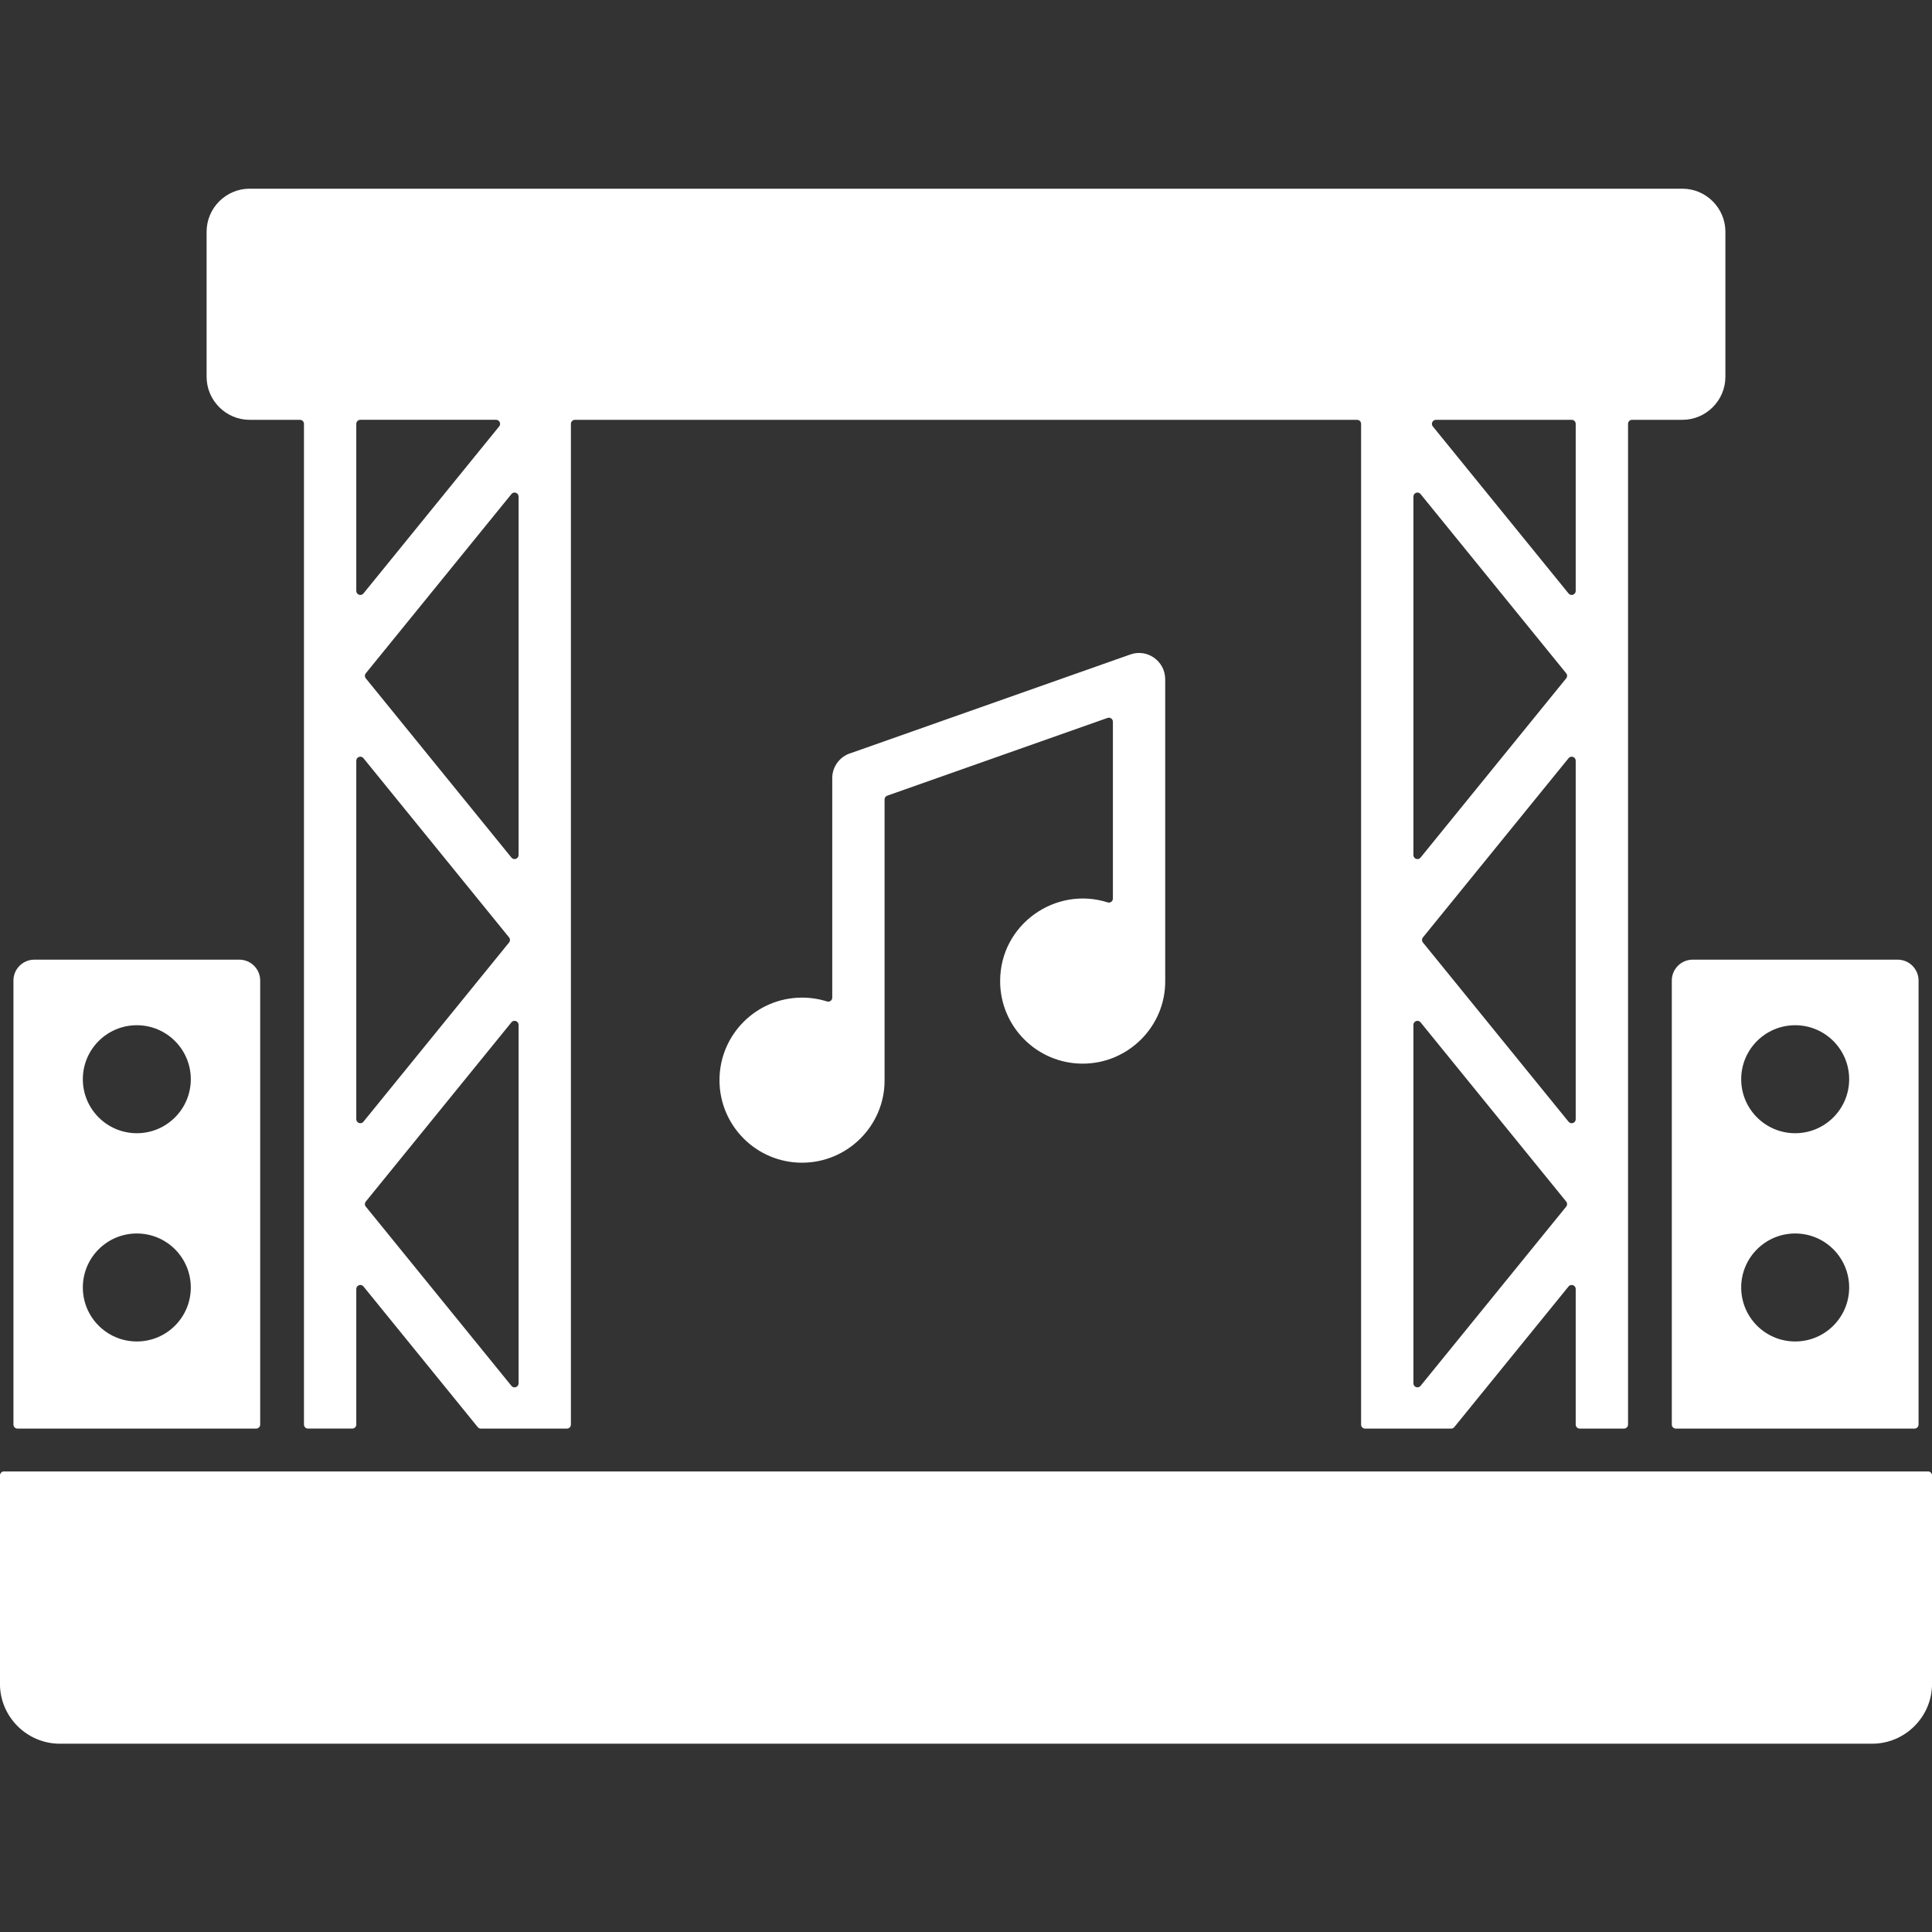 <svg xmlns="http://www.w3.org/2000/svg" xmlns:xlink="http://www.w3.org/1999/xlink" width="500" zoomAndPan="magnify" viewBox="0 0 375 375" height="500" preserveAspectRatio="xMidYMid meet" version="1.0"><rect x="0" y="0" width="375" height="375" fill="#333333" stroke="none"/><defs><clipPath id="bd3950e3d4"><path d="M 0 36.562 L 375 36.562 L 375 338.812 L 0 338.812 Z M 0 36.562 " clip-rule="nonzero"/></clipPath></defs><g clip-path="url(#bd3950e3d4)"><path fill="#ffffff" d="M 0.773 285.605 L 374.227 285.605 C 374.656 285.605 375.008 285.957 375.008 286.387 L 375.008 326.828 C 375.008 333.223 369.777 338.453 363.383 338.453 L 11.617 338.453 C 5.223 338.453 -0.008 333.223 -0.008 326.828 L -0.008 286.387 C -0.008 285.957 0.344 285.605 0.773 285.605 Z M 69.156 82.266 L 69.156 114.699 C 69.156 115.035 69.359 115.32 69.676 115.434 C 69.996 115.547 70.332 115.453 70.547 115.191 L 96.895 82.758 C 97.09 82.52 97.125 82.211 96.992 81.934 C 96.859 81.652 96.598 81.484 96.289 81.484 L 69.938 81.484 C 69.508 81.488 69.156 81.836 69.156 82.266 Z M 69.156 147.656 L 69.156 217.234 C 69.156 217.57 69.359 217.859 69.676 217.973 C 69.996 218.086 70.332 217.988 70.543 217.727 L 98.812 182.938 C 99.047 182.648 99.047 182.242 98.812 181.953 L 70.543 147.16 C 70.332 146.898 69.992 146.805 69.676 146.918 C 69.359 147.031 69.156 147.316 69.156 147.656 Z M 69.156 250.191 L 69.156 276.508 C 69.156 276.938 68.809 277.285 68.379 277.285 L 59.781 277.285 C 59.352 277.285 59 276.938 59 276.508 L 59 82.266 C 59 81.836 58.648 81.488 58.219 81.488 L 48.453 81.488 C 43.859 81.488 40.102 77.73 40.102 73.137 L 40.102 44.977 C 40.102 40.383 43.859 36.625 48.453 36.625 L 326.547 36.625 C 331.141 36.625 334.898 40.383 334.898 44.977 L 334.898 73.137 C 334.898 77.73 331.141 81.488 326.547 81.488 L 316.781 81.488 C 316.352 81.488 316 81.836 316 82.266 L 316 276.508 C 316 276.938 315.648 277.289 315.219 277.289 L 306.625 277.289 C 306.195 277.289 305.844 276.938 305.844 276.508 L 305.844 250.191 C 305.844 249.855 305.641 249.57 305.324 249.457 C 305.008 249.344 304.668 249.438 304.457 249.699 L 282.277 277 C 282.121 277.188 281.914 277.289 281.672 277.289 L 264.969 277.289 C 264.539 277.289 264.188 276.938 264.188 276.508 L 264.188 82.266 C 264.188 81.836 263.836 81.488 263.406 81.488 L 111.594 81.488 C 111.164 81.488 110.812 81.836 110.812 82.266 L 110.812 276.508 C 110.812 276.938 110.465 277.289 110.035 277.289 C 104.469 277.289 98.898 277.289 93.332 277.289 C 93.09 277.289 92.879 277.188 92.727 277 L 70.547 249.699 C 70.332 249.438 69.996 249.344 69.676 249.457 C 69.359 249.57 69.156 249.855 69.156 250.191 Z M 100.656 268.504 C 100.656 268.84 100.453 269.129 100.137 269.238 C 99.82 269.352 99.48 269.258 99.27 268.996 L 71.004 234.207 C 70.766 233.914 70.766 233.512 71.004 233.219 L 99.27 198.43 C 99.48 198.168 99.82 198.074 100.137 198.188 C 100.453 198.301 100.656 198.586 100.656 198.922 Z M 100.656 165.965 C 100.656 166.305 100.453 166.59 100.137 166.703 C 99.82 166.816 99.48 166.719 99.27 166.457 L 71.004 131.668 C 70.766 131.379 70.766 130.973 71.004 130.684 L 99.27 95.895 C 99.48 95.633 99.82 95.535 100.137 95.648 C 100.453 95.762 100.656 96.047 100.656 96.387 Z M 305.844 217.234 L 305.844 147.656 C 305.844 147.316 305.641 147.031 305.324 146.918 C 305.004 146.805 304.668 146.902 304.457 147.164 L 276.188 181.953 C 275.953 182.242 275.953 182.648 276.188 182.938 L 304.457 217.727 C 304.668 217.988 305.008 218.086 305.324 217.973 C 305.641 217.859 305.844 217.57 305.844 217.234 Z M 305.844 114.699 L 305.844 82.266 C 305.844 81.836 305.492 81.488 305.062 81.488 L 278.711 81.488 C 278.402 81.488 278.141 81.652 278.008 81.934 C 277.875 82.211 277.91 82.523 278.105 82.762 L 304.457 115.191 C 304.668 115.453 305.008 115.547 305.324 115.434 C 305.641 115.32 305.844 115.035 305.844 114.699 Z M 274.344 96.387 L 274.344 165.965 C 274.344 166.305 274.547 166.59 274.863 166.703 C 275.18 166.816 275.52 166.719 275.73 166.457 L 303.996 131.668 C 304.234 131.379 304.234 130.973 303.996 130.684 L 275.73 95.895 C 275.52 95.633 275.18 95.535 274.863 95.648 C 274.547 95.762 274.344 96.051 274.344 96.387 Z M 274.344 198.922 L 274.344 268.504 C 274.344 268.84 274.547 269.129 274.863 269.238 C 275.18 269.352 275.52 269.258 275.73 268.996 L 303.996 234.207 C 304.234 233.914 304.234 233.512 303.996 233.219 L 275.73 198.43 C 275.52 198.168 275.18 198.074 274.863 198.188 C 274.547 198.301 274.344 198.586 274.344 198.922 Z M 155.676 193.637 C 146.828 193.637 139.652 200.809 139.652 209.66 C 139.652 218.508 146.828 225.68 155.676 225.68 C 164.555 225.68 171.754 218.414 171.695 209.641 L 171.695 155.172 C 171.695 154.836 171.898 154.551 172.219 154.438 L 214.973 139.348 C 215.219 139.262 215.469 139.297 215.684 139.445 C 215.895 139.598 216.012 139.82 216.012 140.082 L 216.012 174.41 C 216.012 174.668 215.898 174.891 215.691 175.043 C 215.484 175.191 215.238 175.234 214.992 175.152 C 204.883 171.93 194.125 179.418 194.125 190.43 C 194.125 199.277 201.301 206.453 210.148 206.453 C 219.027 206.453 226.227 199.188 226.168 190.414 L 226.168 131.809 L 226.16 131.809 C 226.16 128.367 222.73 125.855 219.402 127.031 L 165.254 146.141 C 165.238 146.148 165.227 146.152 165.211 146.156 C 163.09 146.766 161.539 148.719 161.539 151.035 L 161.539 193.637 C 161.539 193.895 161.426 194.113 161.219 194.266 C 161.012 194.418 160.766 194.457 160.523 194.383 C 158.992 193.898 157.363 193.637 155.676 193.637 Z M 44.719 186.27 C 32.027 186.27 19.34 186.27 6.652 186.27 C 4.426 186.27 2.609 188.09 2.609 190.312 L 2.609 276.508 C 2.609 276.938 2.961 277.289 3.391 277.289 L 49.723 277.289 C 50.152 277.289 50.504 276.938 50.504 276.508 L 50.504 190.312 C 50.504 188.09 48.684 186.27 46.461 186.27 Z M 26.559 198.996 C 32.344 198.996 37.035 203.688 37.035 209.477 C 37.035 215.262 32.344 219.957 26.559 219.957 C 20.77 219.957 16.078 215.262 16.078 209.477 C 16.078 203.688 20.77 198.996 26.559 198.996 Z M 26.559 239.418 C 32.344 239.418 37.035 244.109 37.035 249.898 C 37.035 255.688 32.344 260.379 26.559 260.379 C 20.77 260.379 16.078 255.688 16.078 249.898 C 16.078 244.109 20.77 239.418 26.559 239.418 Z M 366.605 186.27 C 353.914 186.27 341.227 186.27 328.539 186.27 C 326.316 186.27 324.496 188.09 324.496 190.312 L 324.496 276.508 C 324.496 276.938 324.848 277.289 325.277 277.289 L 371.609 277.289 C 372.039 277.289 372.391 276.938 372.391 276.508 L 372.391 190.312 C 372.391 188.09 370.57 186.27 368.348 186.27 Z M 348.445 198.996 C 354.23 198.996 358.922 203.688 358.922 209.477 C 358.922 215.262 354.23 219.957 348.445 219.957 C 342.656 219.957 337.965 215.262 337.965 209.477 C 337.965 203.688 342.656 198.996 348.445 198.996 Z M 348.445 239.418 C 354.23 239.418 358.922 244.109 358.922 249.898 C 358.922 255.688 354.23 260.379 348.445 260.379 C 342.656 260.379 337.965 255.688 337.965 249.898 C 337.965 244.109 342.656 239.418 348.445 239.418 Z M 348.445 239.418 " fill-opacity="1" fill-rule="evenodd"/></g></svg>